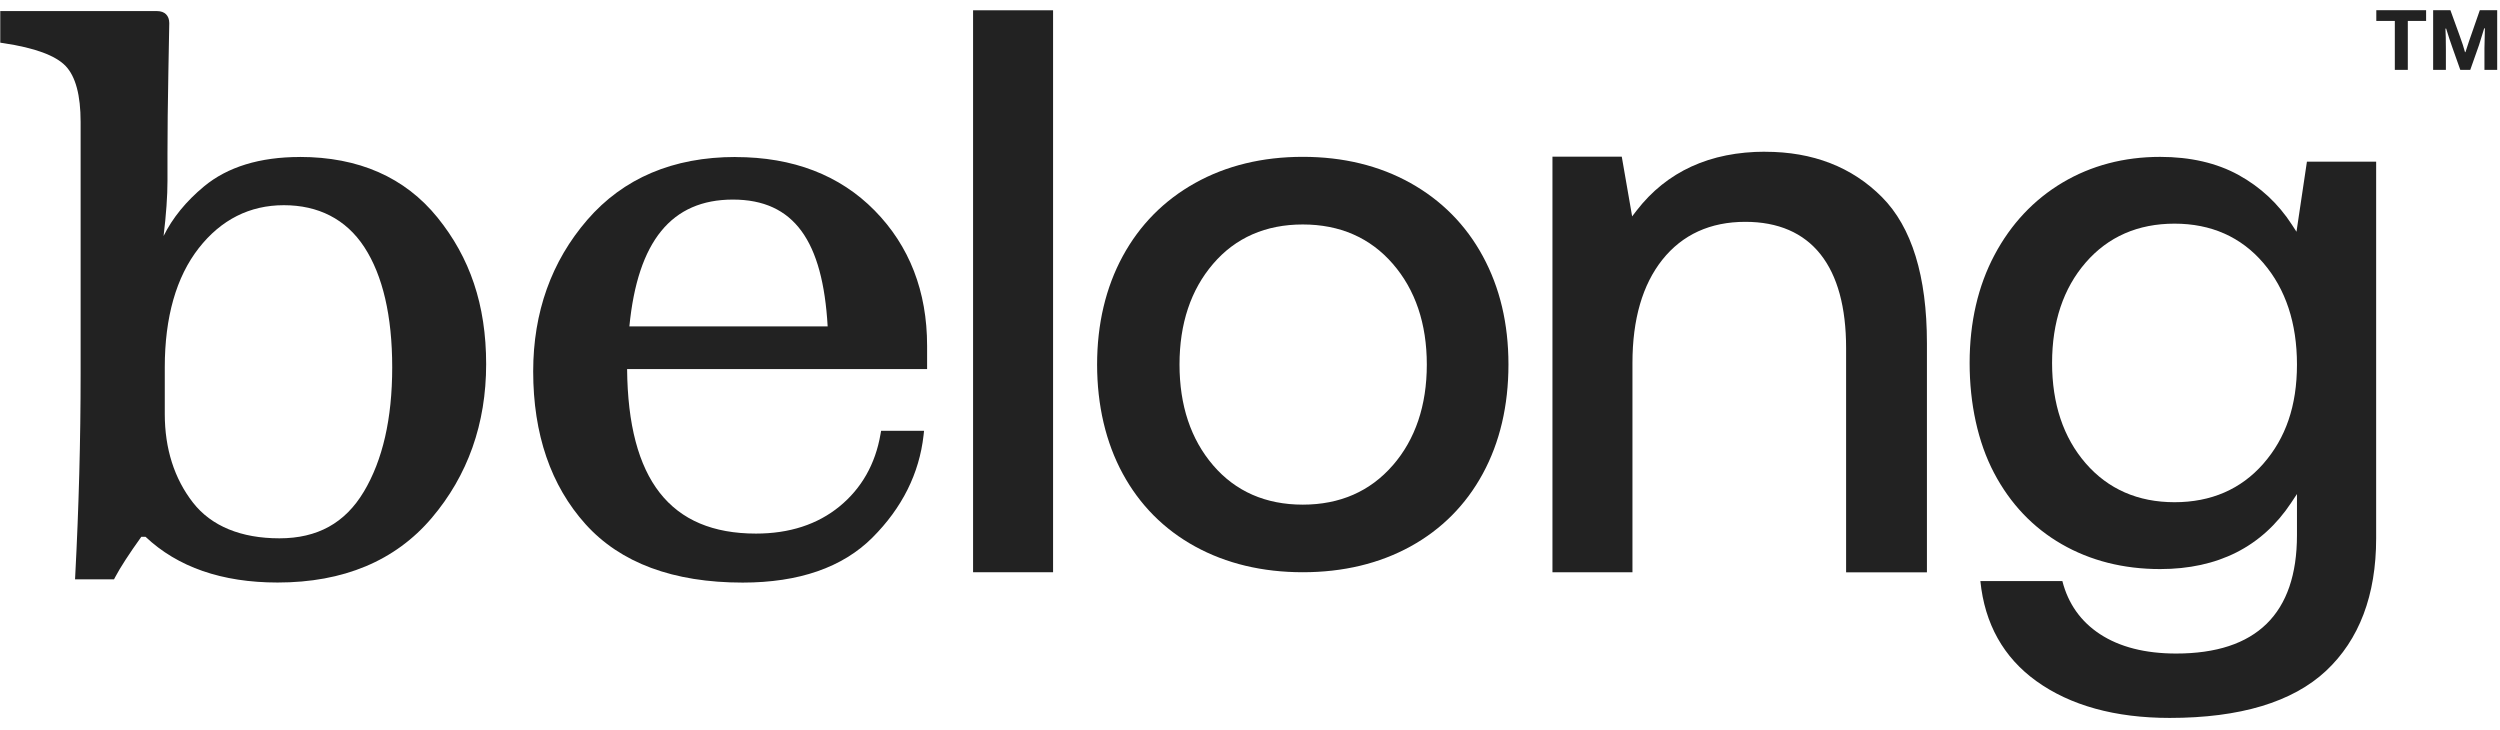 <svg width="113" height="33" viewBox="0 0 113 33" fill="none" xmlns="http://www.w3.org/2000/svg">
<g clip-path="url(#clip0_55_314)">
<g clip-path="url(#clip1_55_314)">
<path d="M104.273 7.307L103.801 10.475L103.592 10.153C102.981 9.208 102.17 8.452 101.184 7.91C100.197 7.366 99.003 7.091 97.637 7.091C96.008 7.091 94.523 7.482 93.226 8.253C91.928 9.025 90.894 10.126 90.151 11.526C89.406 12.928 89.027 14.571 89.027 16.406C89.027 18.242 89.399 19.987 90.132 21.378C90.862 22.766 91.89 23.849 93.187 24.595C94.485 25.343 95.981 25.722 97.637 25.722C100.249 25.722 102.241 24.715 103.557 22.731L103.823 22.33V24.189C103.823 27.739 101.985 29.54 98.36 29.54C96.964 29.54 95.806 29.244 94.917 28.661C94.051 28.093 93.48 27.286 93.219 26.264H89.513C89.707 28.196 90.559 29.717 92.042 30.785C93.577 31.889 95.605 32.45 98.071 32.45C101.248 32.45 103.625 31.734 105.134 30.325C106.639 28.917 107.402 26.901 107.402 24.336V7.307H104.271H104.273ZM102.304 20.959C101.292 22.114 99.941 22.7 98.288 22.7C96.636 22.7 95.285 22.108 94.272 20.94C93.264 19.778 92.754 18.252 92.754 16.405C92.754 14.557 93.264 13.031 94.272 11.869C95.285 10.7 96.636 10.109 98.288 10.109C99.941 10.109 101.292 10.707 102.304 11.888C103.312 13.063 103.823 14.606 103.823 16.477C103.823 18.348 103.312 19.808 102.303 20.959H102.304Z" fill="#222222"/>
<path d="M63.752 8.272C62.346 7.487 60.709 7.089 58.886 7.089C57.062 7.089 55.425 7.487 54.019 8.272C52.614 9.055 51.515 10.168 50.748 11.579C49.98 12.994 49.589 14.643 49.589 16.477C49.589 18.311 49.98 19.997 50.748 21.41C51.515 22.823 52.614 23.93 54.017 24.7C55.424 25.473 57.061 25.865 58.886 25.865C60.71 25.865 62.347 25.473 63.754 24.7C65.157 23.928 66.257 22.822 67.023 21.41C67.792 19.994 68.182 18.335 68.182 16.477C68.182 14.62 67.792 12.996 67.023 11.579C66.257 10.166 65.155 9.055 63.752 8.272V8.272ZM62.955 21.031C61.931 22.212 60.561 22.81 58.886 22.81C57.21 22.81 55.845 22.212 54.833 21.031C53.825 19.857 53.314 18.326 53.314 16.477C53.314 14.628 53.825 13.099 54.833 11.925C55.845 10.744 57.21 10.146 58.886 10.146C60.561 10.146 61.931 10.744 62.955 11.925C63.975 13.1 64.492 14.631 64.492 16.479C64.492 18.326 63.975 19.859 62.955 21.033V21.031Z" fill="#222222"/>
<path d="M13.557 7.096C11.744 7.096 10.284 7.544 9.219 8.428C8.409 9.1 7.798 9.851 7.394 10.667C7.512 9.683 7.57 8.851 7.57 8.186V6.961C7.57 5.912 7.584 4.674 7.61 3.281C7.637 1.818 7.651 1.121 7.651 1.046C7.651 0.705 7.445 0.501 7.1 0.501H0.012V1.929L0.171 1.953C1.574 2.163 2.514 2.51 2.968 2.985C3.417 3.457 3.644 4.305 3.644 5.51V16.895C3.644 19.881 3.562 22.941 3.402 25.993L3.392 26.185H5.154L5.206 26.086C5.437 25.649 5.834 25.035 6.388 24.262H6.577C8.029 25.634 10.036 26.33 12.546 26.33C15.524 26.33 17.866 25.35 19.51 23.416C21.145 21.493 21.974 19.152 21.974 16.459C21.974 13.766 21.234 11.635 19.774 9.831C18.304 8.016 16.212 7.094 13.553 7.094L13.557 7.096ZM16.443 22.227C15.597 23.643 14.348 24.332 12.629 24.332C10.91 24.332 9.556 23.788 8.722 22.717C7.877 21.631 7.448 20.282 7.448 18.709V16.604C7.448 14.333 7.965 12.521 8.983 11.217C9.991 9.929 11.285 9.275 12.83 9.275C14.375 9.275 15.634 9.895 16.466 11.168C17.303 12.452 17.728 14.281 17.728 16.605C17.728 18.929 17.297 20.799 16.443 22.229V22.227Z" fill="#222222"/>
<path d="M33.247 7.096C30.431 7.096 28.176 8.053 26.546 9.937C24.924 11.813 24.1 14.117 24.1 16.787C24.1 19.627 24.897 21.949 26.467 23.694C28.044 25.444 30.433 26.333 33.569 26.333C36.111 26.333 38.084 25.649 39.433 24.3C40.775 22.958 41.552 21.402 41.745 19.675L41.767 19.473H39.826L39.799 19.625C39.567 20.977 38.942 22.075 37.946 22.891C36.95 23.706 35.679 24.118 34.171 24.118C30.297 24.118 28.391 21.685 28.345 16.681H41.905V15.628C41.905 13.173 41.107 11.115 39.533 9.515C37.956 7.913 35.84 7.099 33.244 7.099L33.247 7.096ZM28.448 14.752C28.824 10.897 30.356 9.021 33.127 9.021C35.897 9.021 37.19 10.897 37.41 14.752H28.449H28.448Z" fill="#222222"/>
<path d="M79.791 6.857C77.294 6.857 75.337 7.753 73.972 9.521L73.773 9.781L73.304 7.081H70.171V25.867H73.787V16.4C73.787 14.434 74.242 12.866 75.139 11.739C76.045 10.603 77.305 10.027 78.887 10.027C80.372 10.027 81.517 10.522 82.291 11.499C83.056 12.467 83.444 13.89 83.444 15.731V25.868H87.097V15.507C87.097 12.482 86.412 10.261 85.061 8.905C83.709 7.547 81.936 6.86 79.791 6.86V6.857Z" fill="#222222"/>
<path d="M47.599 0.465H43.983V25.865H47.599V0.465Z" fill="#222222"/>
<path d="M108.246 3.157V0.945H107.409V0.46H109.66V0.945H108.833V3.157H108.247H108.246ZM109.983 0.46H110.758L111.167 1.587C111.286 1.91 111.369 2.166 111.418 2.357H111.438C111.57 1.949 111.661 1.68 111.711 1.545L112.088 0.46H112.873V3.157H112.297V2.188C112.297 2.02 112.304 1.718 112.317 1.282H112.285L112.054 2.03L111.656 3.157H111.205L110.839 2.124C110.755 1.892 110.665 1.616 110.566 1.292H110.534C110.547 1.516 110.554 1.83 110.554 2.23V3.157H109.978V0.46H109.983Z" fill="#222222"/>
</g>
</g>
<defs>
<clipPath id="clip0_55_314">
<rect width="113" height="32" fill="white" transform="translate(0 0.45)"/>
</clipPath>
<clipPath id="clip1_55_314">
<rect width="113" height="32" fill="white" transform="translate(0 0.45)"/>
</clipPath>
</defs>
</svg>
